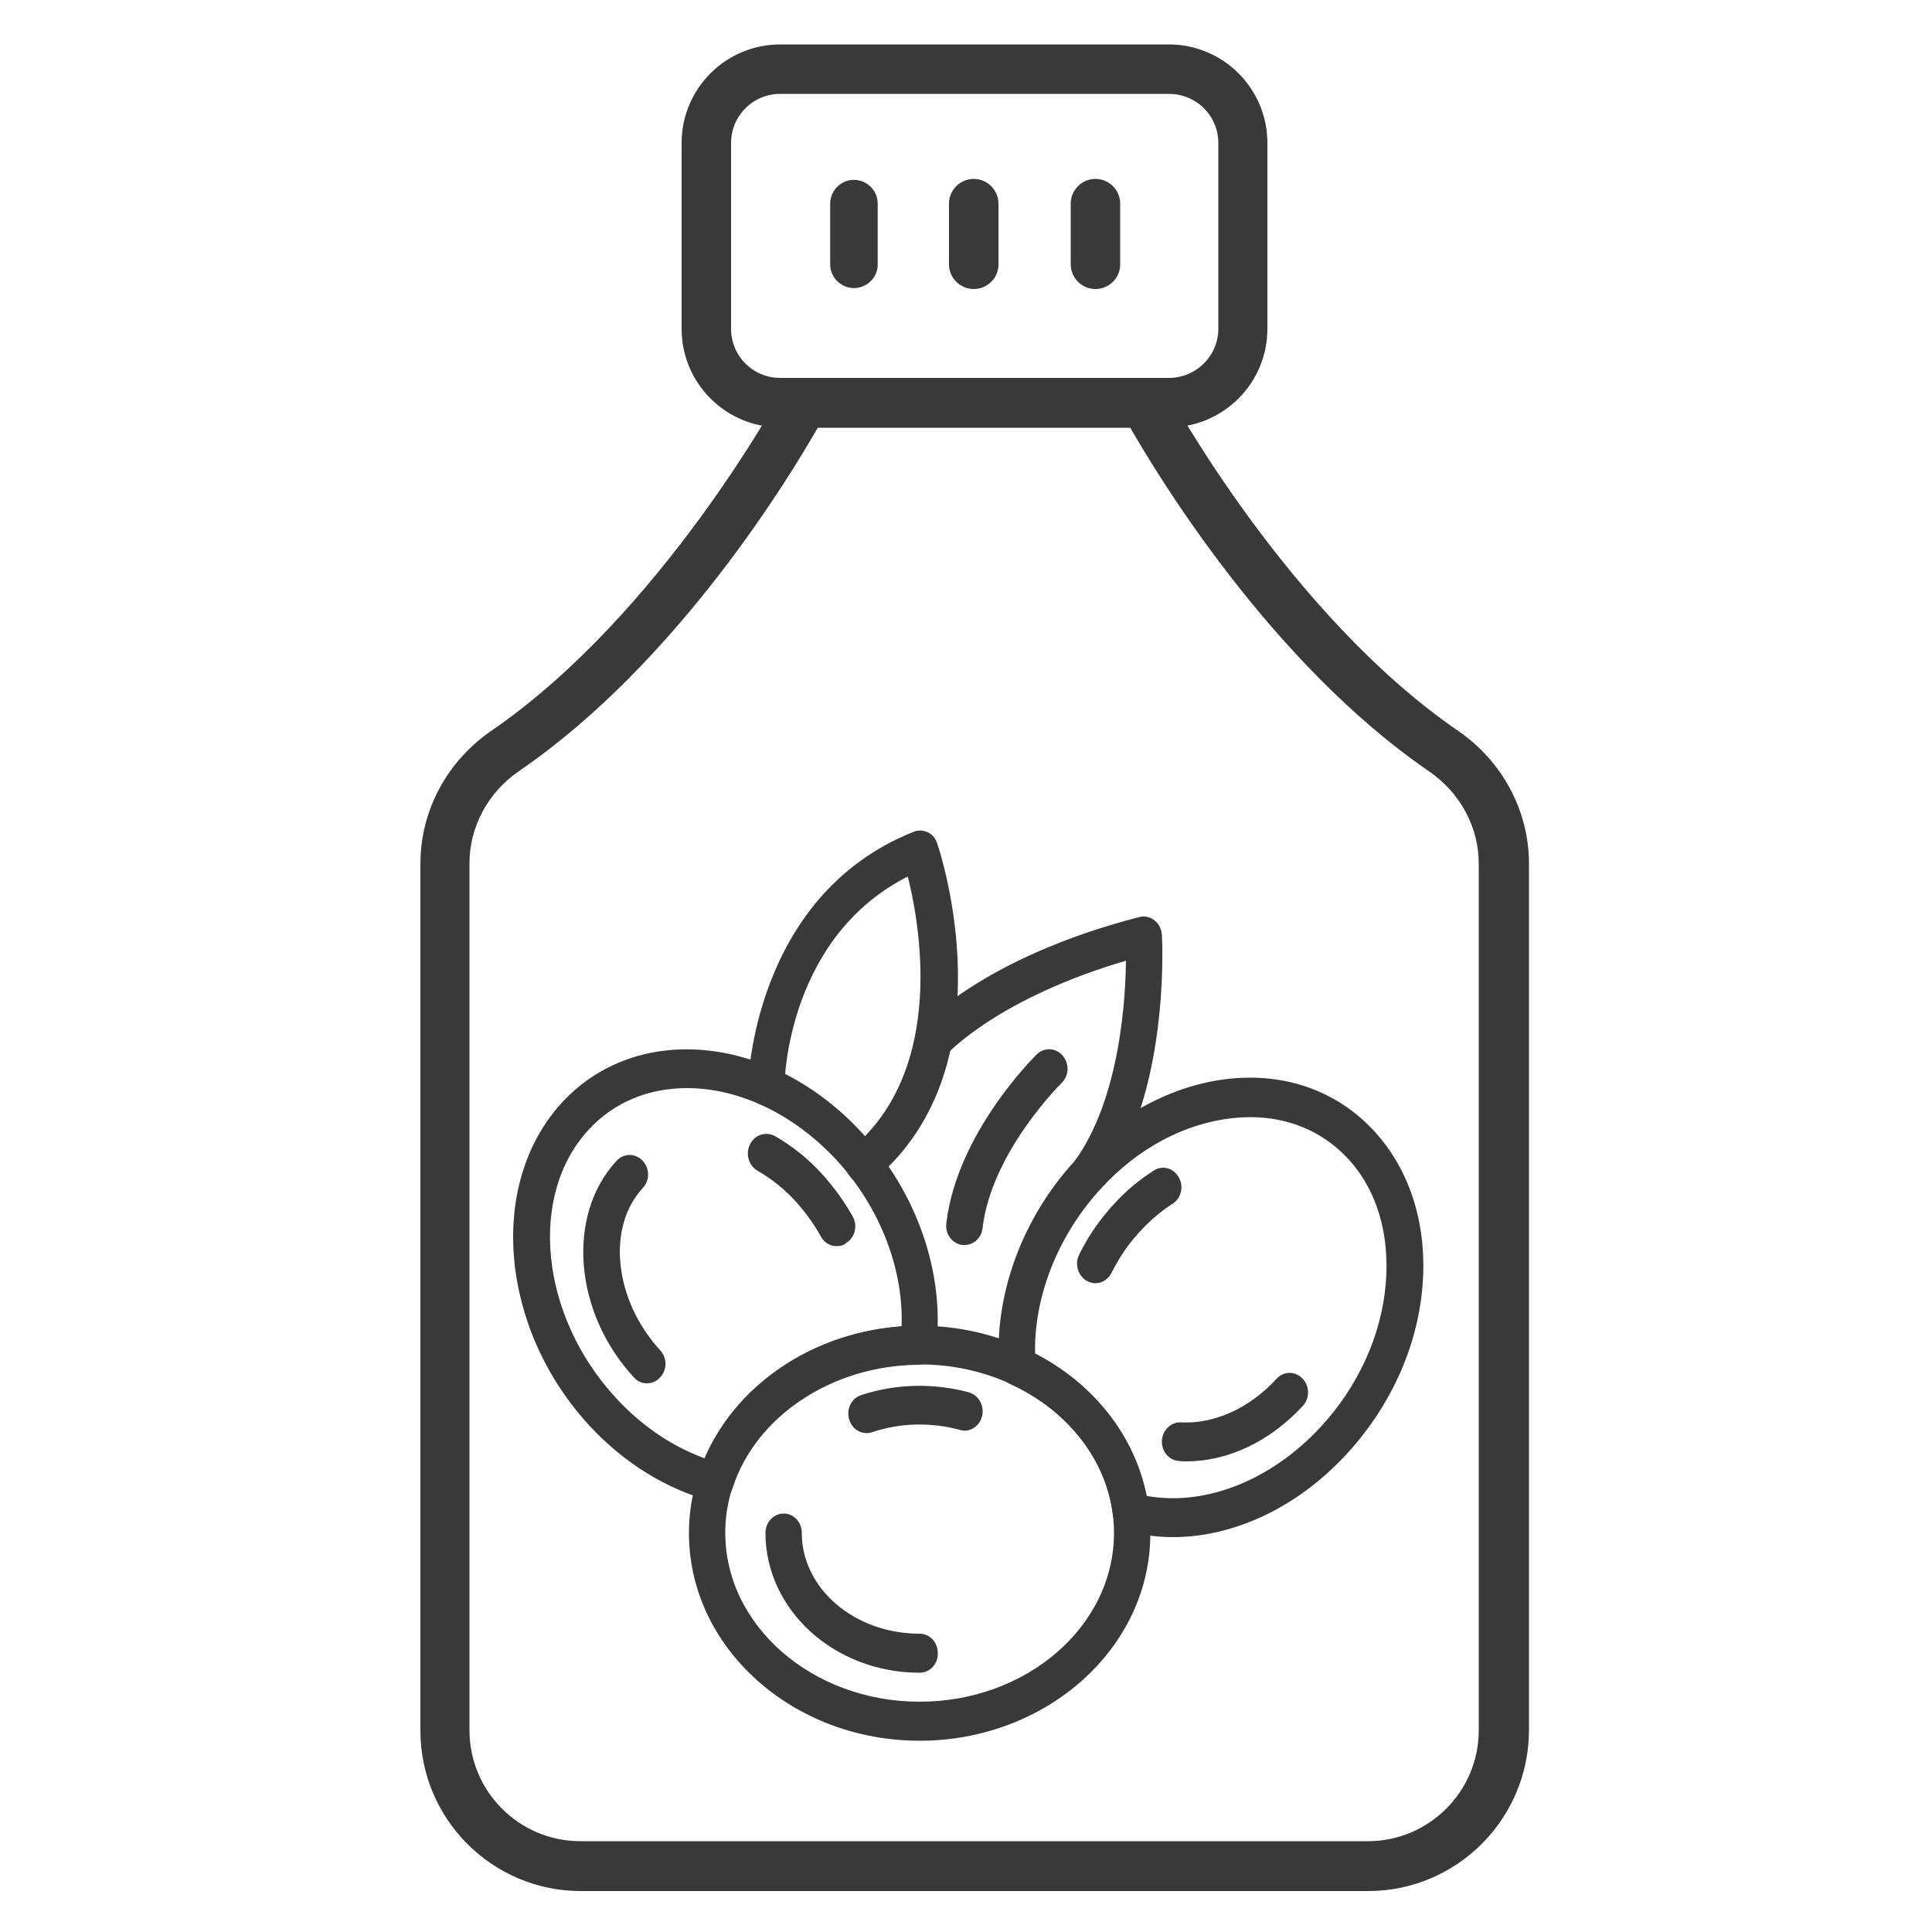 <?xml version="1.0" encoding="utf-8"?>
<!-- Generator: Adobe Illustrator 28.1.0, SVG Export Plug-In . SVG Version: 6.00 Build 0)  -->
<svg version="1.1" id="Layer_1" xmlns="http://www.w3.org/2000/svg" xmlns:xlink="http://www.w3.org/1999/xlink" x="0px" y="0px"
	 viewBox="0 0 500 500" style="enable-background:new 0 0 500 500;" xml:space="preserve">
<style type="text/css">
	.st0{fill:#393939;stroke:#393939;stroke-miterlimit:10;}
	.st1{fill:#393939;stroke:#393939;stroke-width:0.5;stroke-miterlimit:10;}
	.st2{fill:#393939;stroke:#393939;stroke-width:2;stroke-miterlimit:10;}
</style>
<path class="st0" d="M354.1,488.9H150.3c-22.6,0-41-18.4-41-41V223.5c0-13.5,6.8-26.2,18.2-34c44-30.2,75-87.4,75.3-88
	c1-1.9,3-3.1,5.2-3.1h88.5c2.2,0,4.2,1.2,5.2,3.1c0.3,0.6,31.3,57.8,75.3,88c11.4,7.8,18.2,20.5,18.2,34v224.4
	C395.1,470.5,376.7,488.9,354.1,488.9z M211.4,110.1c-7.3,12.8-36.4,61-77.3,89c-8.2,5.6-13.1,14.7-13.1,24.3v224.4
	c0,16.1,13.1,29.2,29.2,29.2h203.8c16.1,0,29.2-13.1,29.2-29.2V223.5c0-9.6-4.9-18.7-13.1-24.3c-40.9-28.1-70-76.3-77.3-89H211.4z"
	/>
<path class="st0" d="M302.5,110.1H201.9c-13.8,0-25-11.2-25-25V37c0-13.8,11.2-25,25-25h100.6c13.8,0,25,11.2,25,25v48.1
	C327.5,98.9,316.3,110.1,302.5,110.1z M201.9,23.8c-7.3,0-13.2,5.9-13.2,13.2v48.1c0,7.3,5.9,13.2,13.2,13.2h100.6
	c7.3,0,13.3-5.9,13.3-13.2V37c0-7.3-5.9-13.2-13.3-13.2H201.9z"/>
<path class="st0" d="M252,74.3c-3.2,0-5.9-2.6-5.9-5.9V52.7c0-3.2,2.6-5.9,5.9-5.9c3.2,0,5.9,2.6,5.9,5.9v15.8
	C257.9,71.7,255.2,74.3,252,74.3z"/>
<path class="st0" d="M283.5,74.3c-3.2,0-5.9-2.6-5.9-5.9V52.7c0-3.2,2.6-5.9,5.9-5.9c3.2,0,5.9,2.6,5.9,5.9v15.8
	C289.4,71.7,286.7,74.3,283.5,74.3z"/>
<path class="st1" d="M221,74.3c-3.2,0-5.9-2.6-5.9-5.9V52.7c0-3.2,2.6-5.9,5.9-5.9c3.2,0,5.9,2.6,5.9,5.9v15.8
	C226.9,71.7,224.2,74.3,221,74.3z"/>
<g>
	<path class="st2" d="M238,431.9c-21.5,0-38.9-15.8-38.9-35.2c0-2.2,1.7-4,3.7-4c2.1,0,3.7,1.8,3.7,4c0,15,14.1,27.1,31.5,27.1
		c2.1,0,3.7,1.8,3.7,4C241.8,430.1,240.1,431.9,238,431.9z"/>
	<path class="st2" d="M224.3,369.9c-1.6,0-3.1-1.1-3.6-2.9c-0.6-2.1,0.5-4.4,2.5-5c8.7-2.9,18.4-3.1,27.3-0.7c2,0.6,3.2,2.8,2.7,4.9
		c-0.5,2.2-2.6,3.5-4.5,2.9c-7.6-2.1-15.9-1.9-23.3,0.6C225.1,369.8,224.7,369.9,224.3,369.9z"/>
	<path class="st2" d="M167.4,357c-1,0-1.9-0.4-2.6-1.2c-15.2-16.4-17.2-41-4.5-54.7c1.5-1.6,3.8-1.6,5.3,0c1.5,1.6,1.5,4.1,0,5.7
		c-9.8,10.6-7.7,30,4.5,43.3c1.5,1.6,1.5,4.1,0,5.7C169.4,356.6,168.4,357,167.4,357z"/>
	<path class="st2" d="M216.5,321.5c-1.3,0-2.5-0.7-3.2-2c-1.8-3.3-4.1-6.4-6.6-9.2c-3-3.3-6.5-6.1-10.2-8.2
		c-1.8-1.1-2.5-3.5-1.5-5.5c1-2,3.2-2.7,5.1-1.7c4.3,2.5,8.4,5.7,11.9,9.6c3,3.3,5.6,6.9,7.8,10.8c1.1,1.9,0.5,4.4-1.3,5.5
		C217.9,321.4,217.2,321.5,216.5,321.5z"/>
	<path class="st2" d="M307,377.2c-0.6,0-1.2,0-1.8-0.1c-2.1-0.1-3.6-2-3.5-4.2c0.1-2.2,1.9-3.9,3.9-3.8c8.9,0.5,18.4-3.8,25.5-11.6
		c1.5-1.6,3.8-1.6,5.3,0c1.5,1.6,1.5,4.1,0,5.7C328.1,372.2,317.5,377.2,307,377.2z"/>
	<path class="st2" d="M283.5,331.1c-0.6,0-1.2-0.2-1.8-0.5c-1.8-1.1-2.5-3.5-1.5-5.5c2.3-4.7,5.3-9,8.9-12.9c3-3.3,6.4-6.1,10-8.4
		c1.8-1.2,4.1-0.5,5.1,1.4c1.1,1.9,0.5,4.4-1.3,5.5c-3.1,2-5.9,4.4-8.5,7.2c-3.1,3.3-5.6,7-7.6,11
		C286.1,330.3,284.8,331.1,283.5,331.1z"/>
	<path class="st2" d="M238,449.5c-32.4,0-58.7-23.7-58.7-52.7c0-29.1,26.3-52.7,58.7-52.7s58.7,23.7,58.7,52.7
		C296.8,425.8,270.4,449.5,238,449.5z M238,352.1c-28.3,0-51.3,20-51.3,44.6s23,44.7,51.3,44.7c28.3,0,51.3-20,51.3-44.7
		S266.3,352.1,238,352.1z"/>
	<path class="st2" d="M303.6,396.8c-4,0-7.9-0.5-11.8-1.5c-1.5-0.4-2.6-1.7-2.8-3.4c-1.8-14.7-12-27.7-27.1-34.6
		c-1.3-0.6-2.1-1.9-2.3-3.4c-1.4-18.4,5.8-38.1,19.3-52.8c11-11.9,24.9-19.3,39.1-20.9c14.5-1.6,27.6,3.1,36.9,13.2
		c9.3,10.1,13.6,24.3,12.2,39.9c-1.4,15.4-8.3,30.4-19.3,42.3C335.3,389.2,319.1,396.8,303.6,396.8z M295.9,388
		c15.7,3.1,33.3-3.7,46.6-18c9.8-10.6,15.9-23.9,17.1-37.4c1.2-13.2-2.3-25.1-10-33.4c-7.7-8.3-18.6-12.2-30.9-10.8
		c-12.5,1.4-24.8,7.9-34.5,18.5c-11.4,12.4-17.8,28.7-17.3,44C282.4,358.7,293,372.3,295.9,388z"/>
	<path class="st2" d="M185.1,387.6c-0.3,0-0.6,0-0.9-0.1c-11.4-3.1-22.1-9.7-30.9-19.2c-22.9-24.8-26.1-61.7-7.1-82.3
		c19-20.6,53.1-17.1,76,7.7c14.2,15.4,21.3,35.9,19.1,55c-0.2,2-1.8,3.5-3.7,3.5c-22.7,0.2-42.9,13.6-49,32.7
		C188.1,386.5,186.7,387.6,185.1,387.6z M177.8,280.6c-10,0-19.3,3.6-26.2,11.1c-16.1,17.4-12.9,49.2,7.1,70.8
		c7,7.6,15.3,13.1,24.3,16.2c7.9-19.5,28.2-33.1,51.3-34.5c0.8-15.6-5.5-32.1-17.2-44.8C205.5,287,191.1,280.6,177.8,280.6z"/>
	<path class="st2" d="M223.5,305.2c-1.1,0-2.2-0.5-2.9-1.6c-1.3-1.8-1-4.3,0.6-5.7c25.1-21.3,17.7-60,14.4-72.5
		c-32.7,15.7-33.6,54-33.6,55.7c0,2.2-1.7,4-3.7,4c-2.1,0-3.8-1.9-3.7-4.1c0-0.5,1.1-48.4,42.2-64.8c0.9-0.4,2-0.3,2.9,0.1
		s1.6,1.3,1.9,2.3c0.8,2.3,18.6,56.6-15.7,85.7C225.1,304.9,224.3,305.2,223.5,305.2z"/>
	<path class="st2" d="M281.6,308c-0.8,0-1.6-0.3-2.3-0.9c-1.6-1.4-1.9-3.9-0.6-5.7c12.2-16.5,13.7-43.2,13.7-54.1
		c-34.6,9.9-48.1,24.8-48.2,25c-1.4,1.6-3.8,1.7-5.3,0.2c-1.5-1.5-1.6-4.1-0.2-5.7c0.6-0.7,16.1-18.1,56.4-28.5
		c1.1-0.3,2.2,0,3.1,0.7c0.9,0.7,1.4,1.8,1.5,3c0.1,1.7,2.1,41-15.3,64.6C283.8,307.5,282.7,308,281.6,308z"/>
	<path class="st2" d="M249.6,321.2c-0.2,0-0.3,0-0.5,0c-2-0.3-3.5-2.3-3.2-4.5c2.7-22.9,22.3-42.3,23.1-43.1
		c1.5-1.5,3.9-1.4,5.3,0.3c1.4,1.7,1.3,4.2-0.3,5.7c-0.2,0.2-18.4,18.2-20.7,38.1C253.1,319.7,251.5,321.2,249.6,321.2z"/>
</g>
</svg>
